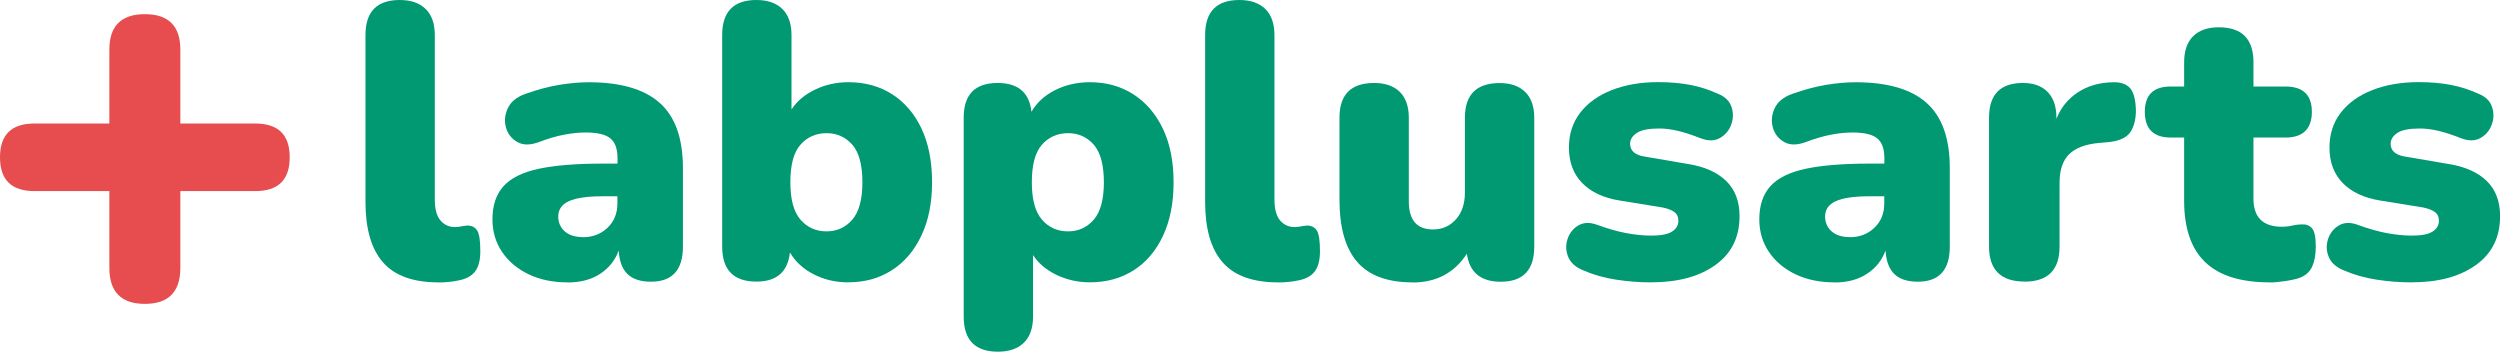 <?xml version="1.0" encoding="UTF-8"?> <svg xmlns="http://www.w3.org/2000/svg" id="Layer_1" viewBox="0 0 523.97 73.71"><g><path d="M91.86,59.18c-5.28,0-9.14-1.4-11.59-4.2-2.45-2.8-3.67-7.03-3.67-12.69V7.35c0-4.9,2.39-7.35,7.18-7.35,2.34,0,4.15,.63,5.43,1.88,1.28,1.25,1.92,3.08,1.92,5.47V41.79c0,2.01,.39,3.48,1.18,4.41,.79,.93,1.81,1.39,3.06,1.39,.38,0,.78-.04,1.18-.12,.41-.08,.86-.15,1.35-.2,.98,0,1.69,.35,2.12,1.06,.44,.71,.65,2.15,.65,4.33,0,1.91-.38,3.33-1.14,4.29-.76,.95-1.93,1.56-3.51,1.84-.44,.11-1.06,.2-1.88,.29s-1.58,.12-2.29,.12Z" fill="#009972"></path><path d="M118.96,59.18c-3.1,0-5.84-.57-8.2-1.71s-4.22-2.71-5.55-4.69c-1.33-1.99-2-4.26-2-6.82,0-2.88,.76-5.18,2.29-6.9,1.52-1.71,3.97-2.94,7.35-3.67,3.37-.73,7.86-1.1,13.47-1.1h3.1v-1.14c0-1.96-.5-3.35-1.51-4.16-1.01-.82-2.73-1.22-5.18-1.22-1.36,0-2.84,.15-4.45,.45-1.61,.3-3.42,.83-5.43,1.59-1.8,.65-3.29,.63-4.49-.08-1.2-.71-1.97-1.73-2.33-3.06-.35-1.33-.22-2.67,.41-4,.62-1.33,1.84-2.33,3.63-2.98,2.61-.92,5.02-1.56,7.22-1.92,2.2-.35,4.23-.53,6.08-.53,6.69,0,11.66,1.44,14.9,4.33,3.24,2.88,4.86,7.43,4.86,13.63v16.49c0,4.9-2.23,7.35-6.69,7.35s-6.5-2.18-6.77-6.53c-.76,2.07-2.07,3.7-3.92,4.9-1.85,1.2-4.11,1.79-6.77,1.79Zm3.26-9.47c2.01,0,3.71-.65,5.1-1.96s2.08-3.02,2.08-5.14v-1.47h-3.1c-3.21,0-5.56,.34-7.06,1.02-1.5,.68-2.24,1.75-2.24,3.22,0,1.25,.45,2.29,1.35,3.1s2.19,1.22,3.88,1.22Z" fill="#009972"></path><path d="M177.81,59.18c-2.67,0-5.1-.57-7.31-1.71-2.2-1.14-3.85-2.67-4.94-4.57-.44,4.08-2.77,6.12-7.02,6.12-4.79,0-7.18-2.45-7.18-7.35V7.35c0-4.9,2.39-7.35,7.18-7.35,2.34,0,4.15,.63,5.43,1.88,1.28,1.25,1.92,3.08,1.92,5.47v15.59c1.14-1.74,2.79-3.13,4.94-4.16,2.15-1.03,4.48-1.55,6.98-1.55,3.48,0,6.54,.84,9.18,2.53,2.64,1.69,4.69,4.1,6.16,7.22,1.47,3.13,2.2,6.87,2.2,11.22s-.75,8.03-2.24,11.18c-1.5,3.16-3.56,5.58-6.2,7.26-2.64,1.69-5.67,2.53-9.1,2.53Zm-4.57-10.69c2.18,0,3.97-.82,5.39-2.45,1.41-1.63,2.12-4.25,2.12-7.84s-.71-6.27-2.12-7.88c-1.42-1.6-3.21-2.41-5.39-2.41s-4.05,.8-5.47,2.41c-1.42,1.61-2.12,4.23-2.12,7.88s.71,6.2,2.12,7.84c1.41,1.63,3.24,2.45,5.47,2.45Z" fill="#009972"></path><path d="M209.16,73.71c-4.79,0-7.18-2.45-7.18-7.35V24.65c0-4.84,2.37-7.26,7.1-7.26,4.3,0,6.67,2.01,7.1,6.04,1.09-1.9,2.73-3.41,4.94-4.53,2.2-1.11,4.64-1.67,7.31-1.67,3.43,0,6.46,.84,9.1,2.53,2.64,1.69,4.71,4.1,6.2,7.22,1.5,3.13,2.24,6.87,2.24,11.22s-.73,8.03-2.2,11.18c-1.47,3.16-3.52,5.58-6.16,7.26-2.64,1.69-5.7,2.53-9.18,2.53-2.5,0-4.83-.52-6.98-1.55-2.15-1.03-3.8-2.42-4.94-4.16v12.9c0,2.39-.64,4.22-1.92,5.47-1.28,1.25-3.09,1.88-5.43,1.88Zm14.69-25.22c2.18,0,3.97-.82,5.39-2.45,1.41-1.63,2.12-4.25,2.12-7.84s-.71-6.27-2.12-7.88c-1.42-1.6-3.21-2.41-5.39-2.41s-4.05,.8-5.47,2.41c-1.42,1.61-2.12,4.23-2.12,7.88s.71,6.2,2.12,7.84c1.41,1.63,3.24,2.45,5.47,2.45Z" fill="#009972"></path><path d="M267.84,59.18c-5.28,0-9.14-1.4-11.59-4.2-2.45-2.8-3.67-7.03-3.67-12.69V7.35c0-4.9,2.39-7.35,7.18-7.35,2.34,0,4.15,.63,5.43,1.88,1.28,1.25,1.92,3.08,1.92,5.47V41.79c0,2.01,.39,3.48,1.18,4.41,.79,.93,1.81,1.39,3.06,1.39,.38,0,.78-.04,1.18-.12,.41-.08,.86-.15,1.35-.2,.98,0,1.69,.35,2.12,1.06,.44,.71,.65,2.15,.65,4.33,0,1.91-.38,3.33-1.14,4.29-.76,.95-1.93,1.56-3.51,1.84-.44,.11-1.06,.2-1.88,.29s-1.58,.12-2.29,.12Z" fill="#009972"></path><path d="M296,59.18c-5.22,0-9.07-1.43-11.55-4.29-2.48-2.86-3.71-7.22-3.71-13.1V24.65c0-4.84,2.42-7.26,7.26-7.26,2.34,0,4.13,.63,5.39,1.88,1.25,1.25,1.88,3.05,1.88,5.39v17.55c0,3.92,1.69,5.88,5.06,5.88,1.96,0,3.56-.71,4.82-2.12,1.25-1.41,1.88-3.29,1.88-5.63v-15.67c0-4.84,2.42-7.26,7.26-7.26,2.34,0,4.13,.63,5.39,1.88s1.88,3.05,1.88,5.39v27.02c0,4.9-2.34,7.35-7.02,7.35-4.19,0-6.56-1.96-7.1-5.88-2.61,4.03-6.42,6.04-11.43,6.04Z" fill="#009972"></path><path d="M346.04,59.18c-2.45,0-4.9-.19-7.35-.57-2.45-.38-4.68-1.01-6.69-1.88-1.69-.65-2.79-1.6-3.31-2.86-.52-1.25-.57-2.5-.16-3.75,.41-1.25,1.16-2.2,2.25-2.86,1.09-.65,2.39-.71,3.92-.16,2.23,.82,4.27,1.4,6.12,1.75,1.85,.35,3.62,.53,5.31,.53,2.01,0,3.46-.29,4.33-.86,.87-.57,1.31-1.32,1.31-2.25,0-.82-.29-1.43-.86-1.84s-1.38-.72-2.41-.94l-9.06-1.47c-3.37-.54-5.99-1.77-7.84-3.67-1.85-1.9-2.77-4.38-2.77-7.43,0-2.83,.79-5.26,2.37-7.31,1.58-2.04,3.78-3.62,6.61-4.73,2.83-1.11,6.07-1.67,9.71-1.67,2.45,0,4.68,.19,6.69,.57,2.01,.38,3.97,1.01,5.88,1.88,1.47,.6,2.41,1.52,2.82,2.78,.41,1.25,.38,2.49-.08,3.71-.46,1.22-1.25,2.15-2.37,2.78-1.12,.63-2.46,.64-4.04,.04-1.79-.71-3.39-1.22-4.77-1.55-1.39-.33-2.68-.49-3.88-.49-2.23,0-3.81,.31-4.73,.94-.93,.63-1.39,1.38-1.39,2.25,0,1.47,1.01,2.37,3.02,2.69l9.06,1.55c3.48,.54,6.16,1.73,8.04,3.55,1.88,1.82,2.82,4.29,2.82,7.39,0,4.41-1.69,7.82-5.06,10.24-3.38,2.42-7.86,3.63-13.47,3.63Z" fill="#009972"></path><path d="M384.48,59.18c-3.1,0-5.84-.57-8.2-1.71s-4.22-2.71-5.55-4.69c-1.33-1.99-2-4.26-2-6.82,0-2.88,.76-5.18,2.29-6.9,1.52-1.71,3.97-2.94,7.35-3.67s7.86-1.1,13.47-1.1h3.1v-1.14c0-1.96-.5-3.35-1.51-4.16-1.01-.82-2.73-1.22-5.18-1.22-1.36,0-2.84,.15-4.45,.45-1.61,.3-3.42,.83-5.43,1.59-1.8,.65-3.29,.63-4.49-.08-1.2-.71-1.97-1.73-2.33-3.06-.35-1.33-.22-2.67,.41-4,.62-1.33,1.84-2.33,3.63-2.98,2.61-.92,5.02-1.56,7.22-1.92,2.2-.35,4.23-.53,6.08-.53,6.69,0,11.66,1.44,14.9,4.33,3.24,2.88,4.86,7.43,4.86,13.63v16.49c0,4.9-2.23,7.35-6.69,7.35s-6.5-2.18-6.78-6.53c-.76,2.07-2.07,3.7-3.92,4.9-1.85,1.2-4.11,1.79-6.77,1.79Zm3.26-9.47c2.01,0,3.71-.65,5.1-1.96s2.08-3.02,2.08-5.14v-1.47h-3.1c-3.21,0-5.56,.34-7.06,1.02-1.5,.68-2.24,1.75-2.24,3.22,0,1.25,.45,2.29,1.35,3.1s2.19,1.22,3.88,1.22Z" fill="#009972"></path><path d="M424.31,59.01c-4.95,0-7.43-2.45-7.43-7.35V24.65c0-4.84,2.37-7.26,7.1-7.26,2.23,0,3.96,.63,5.18,1.88,1.22,1.25,1.84,3.05,1.84,5.39v.25c.92-2.34,2.42-4.19,4.49-5.55,2.07-1.36,4.52-2.07,7.35-2.12,1.58-.05,2.76,.34,3.55,1.18,.79,.84,1.21,2.41,1.27,4.69,0,1.96-.41,3.51-1.22,4.65s-2.37,1.82-4.65,2.04l-1.88,.16c-2.89,.27-4.98,1.08-6.29,2.41-1.31,1.33-1.96,3.31-1.96,5.92v13.39c0,4.9-2.45,7.35-7.35,7.35Z" fill="#009972"></path><path d="M475.73,59.18c-6.1,0-10.61-1.41-13.55-4.24-2.94-2.83-4.41-7.1-4.41-12.81v-13.3h-2.77c-3.65,0-5.47-1.8-5.47-5.39s1.82-5.31,5.47-5.31h2.77v-5.06c0-2.39,.62-4.22,1.88-5.47s3.05-1.88,5.39-1.88c4.84,0,7.26,2.45,7.26,7.35v5.06h6.69c3.7,0,5.55,1.77,5.55,5.31s-1.85,5.39-5.55,5.39h-6.69v12.81c0,3.92,1.99,5.88,5.96,5.88,.76,0,1.5-.08,2.2-.25,.71-.16,1.36-.24,1.96-.24,.87-.05,1.58,.2,2.12,.78,.54,.57,.82,1.86,.82,3.88,0,1.63-.24,3.01-.73,4.12-.49,1.12-1.36,1.92-2.61,2.41-.76,.27-1.79,.5-3.1,.69-1.31,.19-2.37,.29-3.18,.29Z" fill="#009972"></path><path d="M505.44,59.18c-2.45,0-4.9-.19-7.35-.57-2.45-.38-4.68-1.01-6.69-1.88-1.69-.65-2.79-1.6-3.31-2.86-.52-1.25-.57-2.5-.16-3.75,.41-1.25,1.16-2.2,2.25-2.86,1.09-.65,2.39-.71,3.92-.16,2.23,.82,4.27,1.4,6.12,1.75,1.85,.35,3.62,.53,5.31,.53,2.01,0,3.46-.29,4.33-.86,.87-.57,1.31-1.32,1.31-2.25,0-.82-.29-1.43-.86-1.84s-1.38-.72-2.41-.94l-9.06-1.47c-3.37-.54-5.99-1.77-7.84-3.67-1.85-1.9-2.77-4.38-2.77-7.43,0-2.83,.79-5.26,2.37-7.31,1.58-2.04,3.78-3.62,6.61-4.73,2.83-1.11,6.07-1.67,9.71-1.67,2.45,0,4.68,.19,6.69,.57,2.01,.38,3.97,1.01,5.88,1.88,1.47,.6,2.41,1.52,2.82,2.78,.41,1.25,.38,2.49-.08,3.71-.46,1.22-1.25,2.15-2.37,2.78-1.12,.63-2.46,.64-4.04,.04-1.79-.71-3.39-1.22-4.77-1.55-1.39-.33-2.68-.49-3.88-.49-2.23,0-3.81,.31-4.73,.94-.93,.63-1.39,1.38-1.39,2.25,0,1.47,1.01,2.37,3.02,2.69l9.06,1.55c3.48,.54,6.16,1.73,8.04,3.55,1.88,1.82,2.82,4.29,2.82,7.39,0,4.41-1.69,7.82-5.06,10.24-3.38,2.42-7.86,3.63-13.47,3.63Z" fill="#009972"></path></g><path d="M30.36,63.69c-4.96,0-7.44-2.52-7.44-7.56v-16.08H7.2c-4.8,0-7.2-2.36-7.2-7.08s2.4-7.08,7.2-7.08h15.72V10.41c0-4.96,2.48-7.44,7.44-7.44s7.44,2.48,7.44,7.44v15.48h15.72c4.8,0,7.2,2.36,7.2,7.08s-2.4,7.08-7.2,7.08h-15.72v16.08c0,5.04-2.48,7.56-7.44,7.56Z" fill="#e74c4e"></path></svg> 